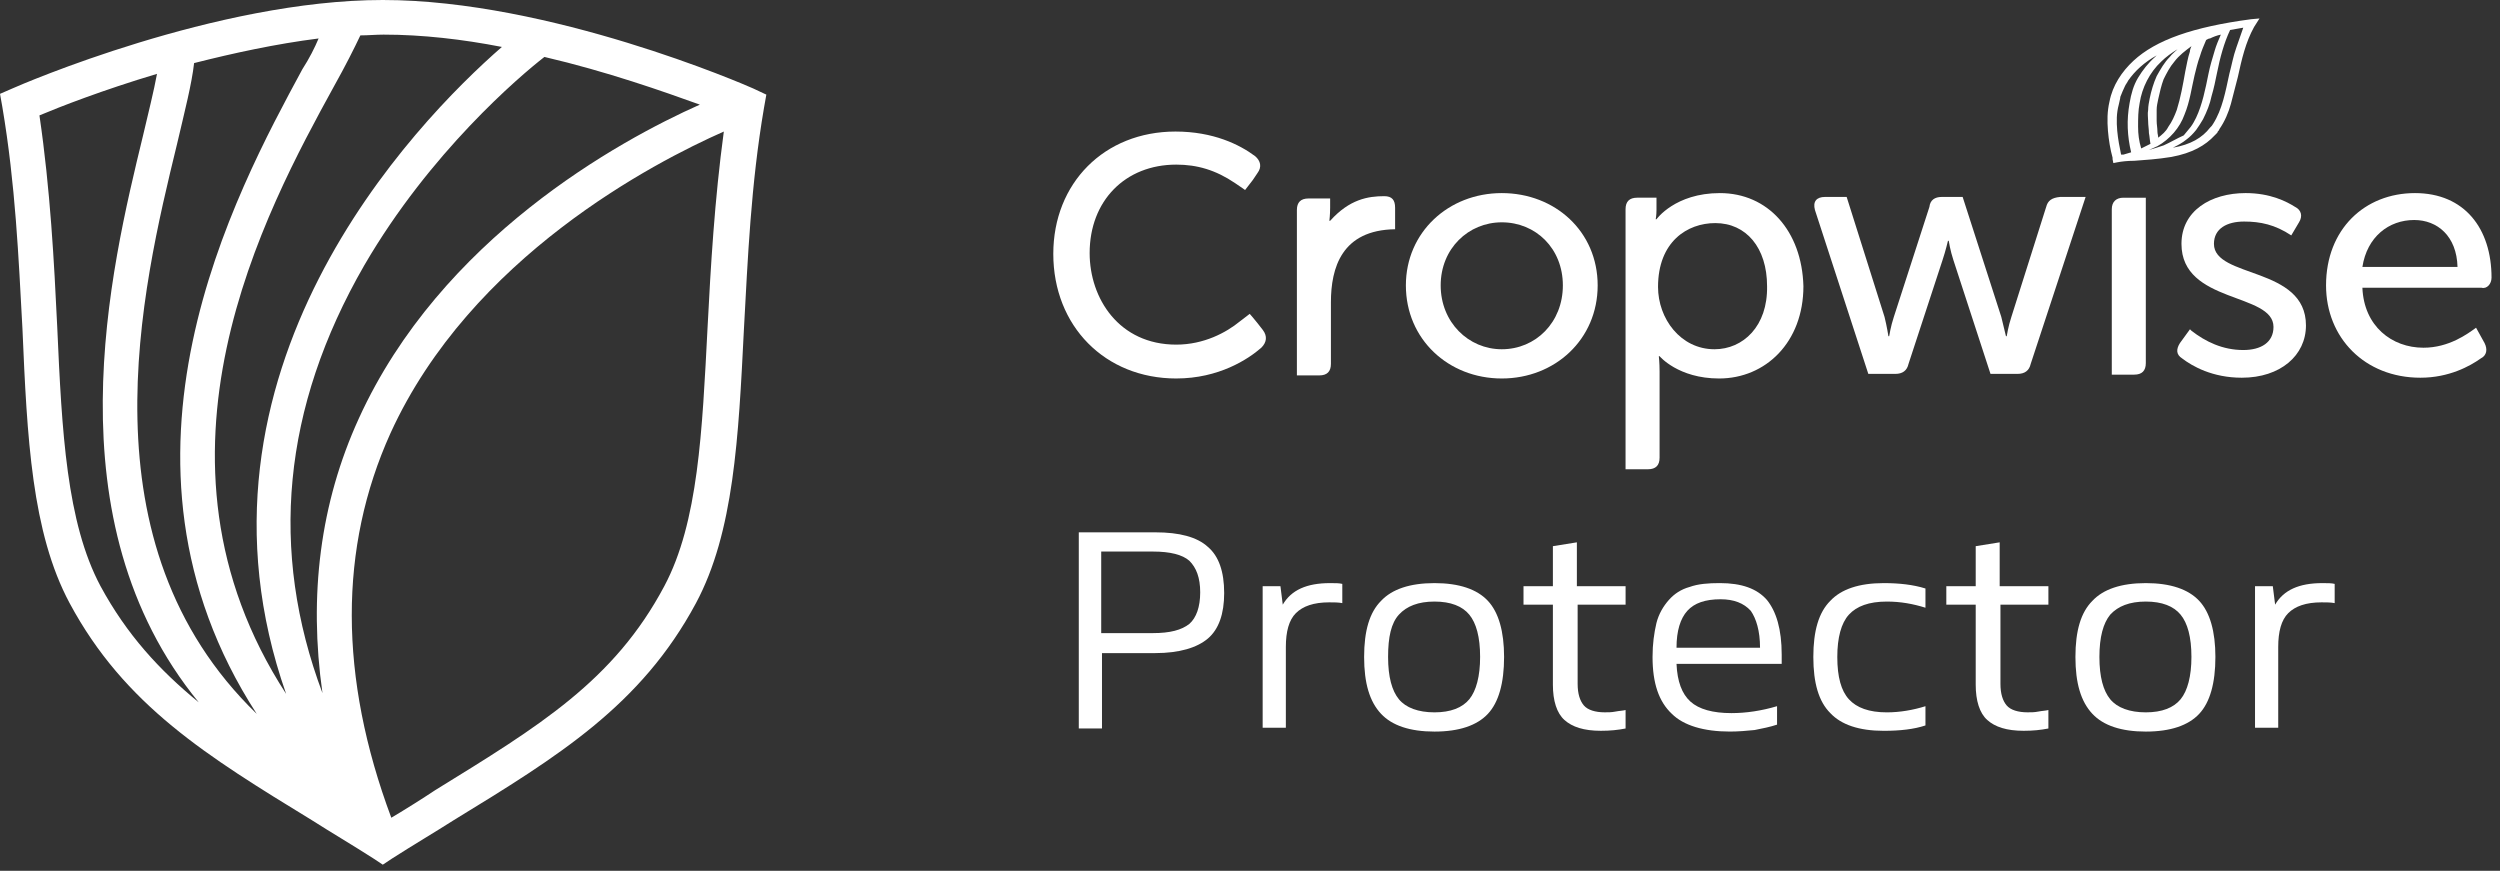 <svg fill="none" height="93" viewBox="0 0 267 93" width="267" xmlns="http://www.w3.org/2000/svg"><rect x="0" y="0" width="267" height="93" fill="#333333" stroke="none"/><g fill="#fff"><path d="m115.133 56.853h8.259c2.56 0 4.46.493 5.616 1.561 1.156.986 1.734 2.629 1.734 4.929 0 2.218-.578 3.861-1.734 4.847s-3.056 1.561-5.616 1.561h-5.699v8.052h-2.478v-20.95zm2.477 10.763h5.534c1.817 0 3.056-.329 3.882-.986.743-.657 1.156-1.808 1.156-3.369s-.413-2.629-1.156-3.369c-.744-.657-2.065-.986-3.882-.986h-5.534z"/><path d="m134.852 62.605h1.899l.248 1.972c.908-1.561 2.56-2.3 5.038-2.3.578 0 .991 0 1.321.082v2.054c-.413-.082-.908-.082-1.404-.082-1.652 0-2.808.411-3.551 1.15s-1.074 1.972-1.074 3.615v8.627h-2.477z"/><path d="m145.688 70.163c0-2.793.578-4.765 1.816-5.997 1.157-1.232 3.056-1.89 5.699-1.89s4.543.657 5.699 1.89c1.156 1.232 1.734 3.286 1.734 5.997 0 2.793-.578 4.847-1.734 6.08-1.156 1.232-3.056 1.89-5.699 1.89s-4.542-.657-5.699-1.89c-1.238-1.315-1.816-3.286-1.816-6.08zm2.56 0c0 2.136.413 3.615 1.156 4.519.743.904 2.065 1.397 3.799 1.397s2.973-.493 3.717-1.397c.743-.904 1.156-2.465 1.156-4.519 0-2.136-.413-3.615-1.156-4.519-.744-.904-1.983-1.397-3.717-1.397s-2.973.493-3.799 1.397c-.826.904-1.156 2.383-1.156 4.519z"/><path d="m173.695 64.576h-5.203v8.462c0 1.068.248 1.808.661 2.3.413.493 1.239.739 2.23.739.413 0 .743 0 1.156-.082.413-.082.743-.082 1.074-.164v1.972c-.826.164-1.652.246-2.643.246-1.817 0-3.056-.411-3.882-1.15-.826-.74-1.239-2.054-1.239-3.779v-8.544h-3.138v-1.972h3.138v-4.272l2.561-.411v4.683h5.203v1.972z"/><path d="m176.492 70.163c0-1.397.165-2.547.413-3.615.248-.986.743-1.808 1.322-2.465.578-.657 1.321-1.15 2.229-1.397.909-.329 1.983-.411 3.221-.411 2.313 0 3.965.575 5.038 1.808.991 1.232 1.57 3.122 1.57 5.833v.493.493h-11.233c.083 1.89.579 3.204 1.487 4.026.909.822 2.395 1.232 4.377 1.232 1.569 0 3.221-.246 4.873-.74v1.972c-.743.246-1.569.411-2.395.575-.826.082-1.734.164-2.643.164-2.808 0-4.955-.657-6.194-1.89-1.404-1.315-2.065-3.286-2.065-6.08zm7.268-6.162c-1.652 0-2.808.411-3.551 1.232-.744.822-1.157 2.136-1.157 3.944h8.92c0-1.808-.413-3.122-.991-3.944-.743-.822-1.817-1.232-3.221-1.232z"/><path d="m193.664 70.163c0-2.793.578-4.765 1.817-5.997 1.156-1.232 3.056-1.89 5.699-1.89 1.651 0 3.138.164 4.459.575v2.054c-1.321-.411-2.642-.657-4.129-.657-1.9 0-3.221.493-4.047 1.397-.826.904-1.239 2.465-1.239 4.519 0 2.136.413 3.615 1.239 4.519.826.904 2.147 1.397 4.047 1.397 1.404 0 2.808-.246 4.129-.657v2.054c-1.238.411-2.725.575-4.459.575-2.643 0-4.543-.657-5.699-1.89-1.239-1.232-1.817-3.204-1.817-5.998z"/><path d="m218.852 64.576h-5.204v8.462c0 1.068.248 1.808.661 2.3.413.493 1.239.739 2.23.739.413 0 .743 0 1.156-.082.413-.082.744-.082 1.074-.164v1.972c-.826.164-1.652.246-2.643.246-1.817 0-3.056-.411-3.882-1.15-.825-.74-1.238-2.054-1.238-3.779v-8.544h-3.139v-1.972h3.139v-4.272l2.56-.411v4.683h5.203v1.972z"/><path d="m221.656 70.163c0-2.793.578-4.765 1.817-5.997 1.156-1.232 3.056-1.89 5.699-1.89s4.542.657 5.699 1.89c1.156 1.232 1.734 3.286 1.734 5.997 0 2.793-.578 4.847-1.734 6.08-1.157 1.232-3.056 1.89-5.699 1.89s-4.543-.657-5.699-1.89c-1.239-1.315-1.817-3.286-1.817-6.08zm2.561 0c0 2.136.412 3.615 1.156 4.519.743.904 2.064 1.397 3.799 1.397 1.734 0 2.973-.493 3.716-1.397.744-.904 1.157-2.465 1.157-4.519 0-2.136-.413-3.615-1.157-4.519-.743-.904-1.982-1.397-3.716-1.397-1.735 0-2.973.493-3.799 1.397-.744.904-1.156 2.383-1.156 4.519z"/><path d="m240.836 62.605h1.899l.248 1.972c.909-1.561 2.56-2.3 5.038-2.3.578 0 .991 0 1.322.082v2.054c-.413-.082-.909-.082-1.404-.082-1.652 0-2.808.411-3.552 1.15-.743.739-1.073 1.972-1.073 3.615v8.627h-2.478z"/><path d="m125.624 40.422c-7.598 0-13.132-5.587-13.132-13.31 0-7.559 5.451-13.063 13.049-13.063 4.047 0 6.855 1.397 8.507 2.629.578.493.743 1.15.248 1.808l-.496.739c-.248.329-.826 1.068-.826 1.068s-.33-.246-1.073-.74c-2.065-1.397-4.047-1.972-6.277-1.972-5.451 0-9.25 3.861-9.25 9.448 0 4.847 3.138 9.777 9.25 9.777 2.973 0 5.368-1.315 6.772-2.465.331-.246 1.074-.822 1.074-.822s.578.657.826.986l.578.74c.495.657.413 1.315-.165 1.89-1.404 1.232-4.543 3.286-9.085 3.286z"/><path d="m147.84 20.951c-1.734 0-3.716.329-5.781 2.629h-.082s.082-.657.082-1.397v-.986h-2.312c-.826 0-1.239.411-1.239 1.232v17.664h2.395c.826 0 1.239-.411 1.239-1.232v-6.573c0-3.697 1.156-7.723 6.855-7.805v-2.3c0-.822-.331-1.232-1.157-1.232z"/><path d="m160.389 20.622c5.699 0 10.242 4.108 10.242 9.859s-4.543 9.941-10.242 9.941c-5.698 0-10.241-4.19-10.241-9.941 0-5.669 4.543-9.859 10.241-9.859zm0 16.678c3.634 0 6.525-2.876 6.525-6.819s-2.891-6.737-6.525-6.737c-3.551 0-6.524 2.793-6.524 6.737s2.973 6.819 6.524 6.819z"/><path d="m183.685 20.622c-4.79 0-6.772 2.793-6.772 2.793h-.083s.083-.411.083-.986v-1.315h-2.065c-.826 0-1.239.411-1.239 1.232v27.77h2.395c.826 0 1.239-.411 1.239-1.232v-9.202c0-.986-.082-1.643-.082-1.643h.082s1.982 2.383 6.36 2.383c4.955 0 9.002-3.861 9.002-9.859-.165-5.915-3.799-9.941-8.92-9.941zm-.578 16.678c-3.634 0-6.029-3.286-6.029-6.655 0-4.847 3.139-6.819 6.112-6.819 3.303 0 5.533 2.629 5.533 6.737.083 4.272-2.56 6.737-5.616 6.737z"/><path d="m218.531 22.101-3.717 11.749c-.33.986-.495 2.054-.495 2.054h-.083s-.248-1.068-.496-2.054l-4.129-12.817h-2.23c-.743 0-1.239.329-1.321 1.068l-3.799 11.749c-.331.986-.496 2.054-.496 2.054h-.083s-.165-1.068-.413-2.054l-4.046-12.817h-2.313c-.908 0-1.321.493-1.074 1.397l5.699 17.5h2.891c.743 0 1.239-.329 1.404-1.068l3.634-11.091c.33-.986.578-2.054.578-2.054h.082s.166 1.068.496 2.054l3.964 12.159h2.891c.743 0 1.239-.329 1.404-1.068l5.864-17.828h-2.726c-.908.082-1.321.411-1.486 1.068z"/><path d="m225.539 22.347v17.664h2.395c.826 0 1.239-.411 1.239-1.232v-17.664h-2.395c-.743 0-1.239.411-1.239 1.232z"/><path d="m236.449 26.044c0-1.643 1.404-2.383 3.221-2.383 1.735 0 3.304.329 5.038 1.479l.826-1.397c.413-.657.248-1.315-.413-1.643-.908-.575-2.643-1.479-5.286-1.479-3.716 0-6.854 1.89-6.854 5.423 0 6.408 9.828 5.176 9.828 8.873 0 1.643-1.322 2.465-3.221 2.465-2.23 0-4.047-.904-5.534-2.054l-.165-.164-1.074 1.479c-.413.657-.413 1.232.248 1.643 1.074.822 3.221 2.054 6.36 2.054 4.129 0 6.854-2.383 6.854-5.587 0-6.326-9.828-5.012-9.828-8.709z"/><path d="m266.096 29.659c0-5.258-2.891-9.037-8.176-9.037-5.369 0-9.498 3.861-9.498 9.859 0 5.587 4.129 9.859 10.076 9.859 3.056 0 5.285-1.232 6.442-2.054.66-.329.743-.986.413-1.643l-.909-1.643c-.908.657-2.89 2.136-5.616 2.136-3.386 0-6.359-2.3-6.524-6.408h12.718c.578.164 1.074-.411 1.074-1.068zm-13.792-1.15c.495-3.204 2.808-5.012 5.533-5.012 2.478 0 4.542 1.725 4.625 5.012z"/><path d="m241.315 1.972-.908.082c-6.195.822-10.159 2.218-12.554 4.437-1.239 1.15-2.23 2.629-2.56 4.354-.248 1.068-.248 2.054-.165 3.122.082.986.247 1.972.495 2.876v.164l.083.411.413-.082c.413-.082 1.073-.164 1.817-.164 1.073-.082 2.477-.164 3.964-.411 2.23-.411 3.634-1.232 4.625-2.3l.165-.164c.083-.082.165-.164.165-.246.083-.082.165-.164.165-.246.578-.822.991-1.807 1.239-2.711.248-.986.496-1.89.743-2.876.413-1.89.826-3.697 1.735-5.34zm-2.478 3.122c-.33.904-.495 1.89-.743 2.793-.413 1.89-.743 3.779-1.734 5.34-.083.164-.166.246-.331.411-.826 1.068-2.064 1.808-3.964 2.136.496-.246.991-.493 1.487-.904.33-.246.66-.575.991-.986.247-.329.495-.739.743-1.15.413-.822.743-1.643.908-2.465.248-.822.413-1.643.579-2.465.33-1.643.743-3.204 1.404-4.601.495-.082.908-.164 1.404-.246-.248.739-.496 1.397-.744 2.136zm-12.388 5.258c.165-.411.33-.822.495-1.15l.083-.164c.083-.082.083-.164.165-.246l.083-.164c.743-1.068 1.734-1.972 3.056-2.711l-.166.164c-.743.657-1.321 1.397-1.817 2.218-.495.822-.743 1.725-.908 2.711-.33 1.807-.248 3.533.165 5.258-.248.082-.578.164-.826.246h-.247c-.166-.822-.331-1.643-.413-2.547-.083-.986-.083-1.89.165-2.793.082-.411.165-.657.165-.822zm1.899 3.204c0-.904.001-1.725.166-2.547.247-1.643 1.073-3.286 2.312-4.437.496-.493 1.074-.904 1.735-1.315-.248.246-.579.493-.826.822-.578.575-.991 1.315-1.404 2.054-.331.739-.578 1.561-.744 2.383-.082.411-.165.822-.165 1.232-.082.411 0 .822 0 1.232 0 .411.083.822.083 1.232.082.411.082.74.165 1.15-.33.164-.661.329-.991.493-.248-.822-.331-1.561-.331-2.3zm2.148 1.15c0-.246-.083-.411-.083-.657 0-.411-.082-.739-.082-1.15s0-.739 0-1.15.082-.739.165-1.15c.165-.739.33-1.479.578-2.136.33-.657.661-1.315 1.156-1.89.496-.657 1.156-1.15 1.817-1.643-.082.164-.165.411-.165.575-.248.739-.33 1.397-.496 2.136-.247 1.397-.495 2.793-.908 4.108-.248.657-.496 1.232-.909 1.808-.247.493-.66.822-1.073 1.15zm.578.822c-.496.164-.991.329-1.569.493.33-.164.578-.246.908-.411 1.322-.739 2.395-1.972 2.891-3.369.578-1.397.743-2.793 1.073-4.19.166-.657.331-1.397.579-2.054.165-.575.413-1.15.66-1.725.166-.082.248-.164.413-.164.331-.164.744-.329 1.157-.411-.248.575-.496 1.15-.661 1.725-.248.822-.496 1.643-.661 2.465-.33 1.643-.661 3.286-1.321 4.683-.165.329-.331.657-.578.986-.248.329-.496.575-.744.904-.743.329-1.404.739-2.147 1.068z"/><path d="m80.442 9.448c-.908-.411-21.721-9.448-39.56-9.448-17.757 0-38.652 9.037-39.56 9.448l-1.321.575.248 1.397c1.404 8.298 1.734 16.103 2.147 23.662.496 11.666.991 21.772 5.038 29.331 5.864 10.927 14.701 16.349 25.85 23.169 2.065 1.315 4.295 2.629 6.607 4.108l.991.657.991-.657c2.312-1.479 4.542-2.793 6.607-4.108 11.149-6.819 19.987-12.242 25.85-23.169 4.047-7.559 4.542-17.664 5.12-29.248.413-7.559.743-15.446 2.147-23.662l.248-1.397zm-42.12 35.246c-4.129 9.037-5.368 18.896-3.882 29.331-5.699-15.199-4.295-30.481 4.46-45.68 7.02-12.077 16.6-20.211 19.243-22.265 6.69 1.561 12.719 3.697 16.6 5.094-8.672 3.861-27.667 14.296-36.422 33.521zm-6.029-37.3c-7.103 13.145-22.547 41.572-4.873 68.849-18.83-18.239-12.306-45.269-8.507-60.879.826-3.533 1.569-6.408 1.817-8.627 4.212-1.068 8.754-2.054 13.297-2.629-.413.986-.991 2.136-1.734 3.286zm-1.734 66.713c-16.435-25.305-2.23-51.513 5.12-64.905 1.239-2.218 2.147-4.026 2.808-5.422.826 0 1.652-.082 2.478-.082 4.129 0 8.424.493 12.636 1.315-9.333 8.134-35.1 34.753-23.042 69.095zm-13.792-66.22c-.33 1.807-.908 4.108-1.487 6.573-3.469 14.296-9.993 41.079 5.946 60.551-4.212-3.451-7.681-7.23-10.489-12.406-3.634-6.819-4.129-16.514-4.625-27.687-.33-6.901-.743-14.706-1.9-22.594 2.147-.904 6.772-2.711 12.554-4.436zm25.024 79.447c-5.616-15.035-5.616-28.838-.083-41.079 8.589-18.814 28.163-28.92 35.596-32.206-.991 7.312-1.404 14.46-1.734 20.868-.578 11.174-.991 20.868-4.625 27.687-5.368 10.105-13.379 14.953-24.446 21.772-1.487.986-3.056 1.972-4.708 2.958z"/></g></svg>